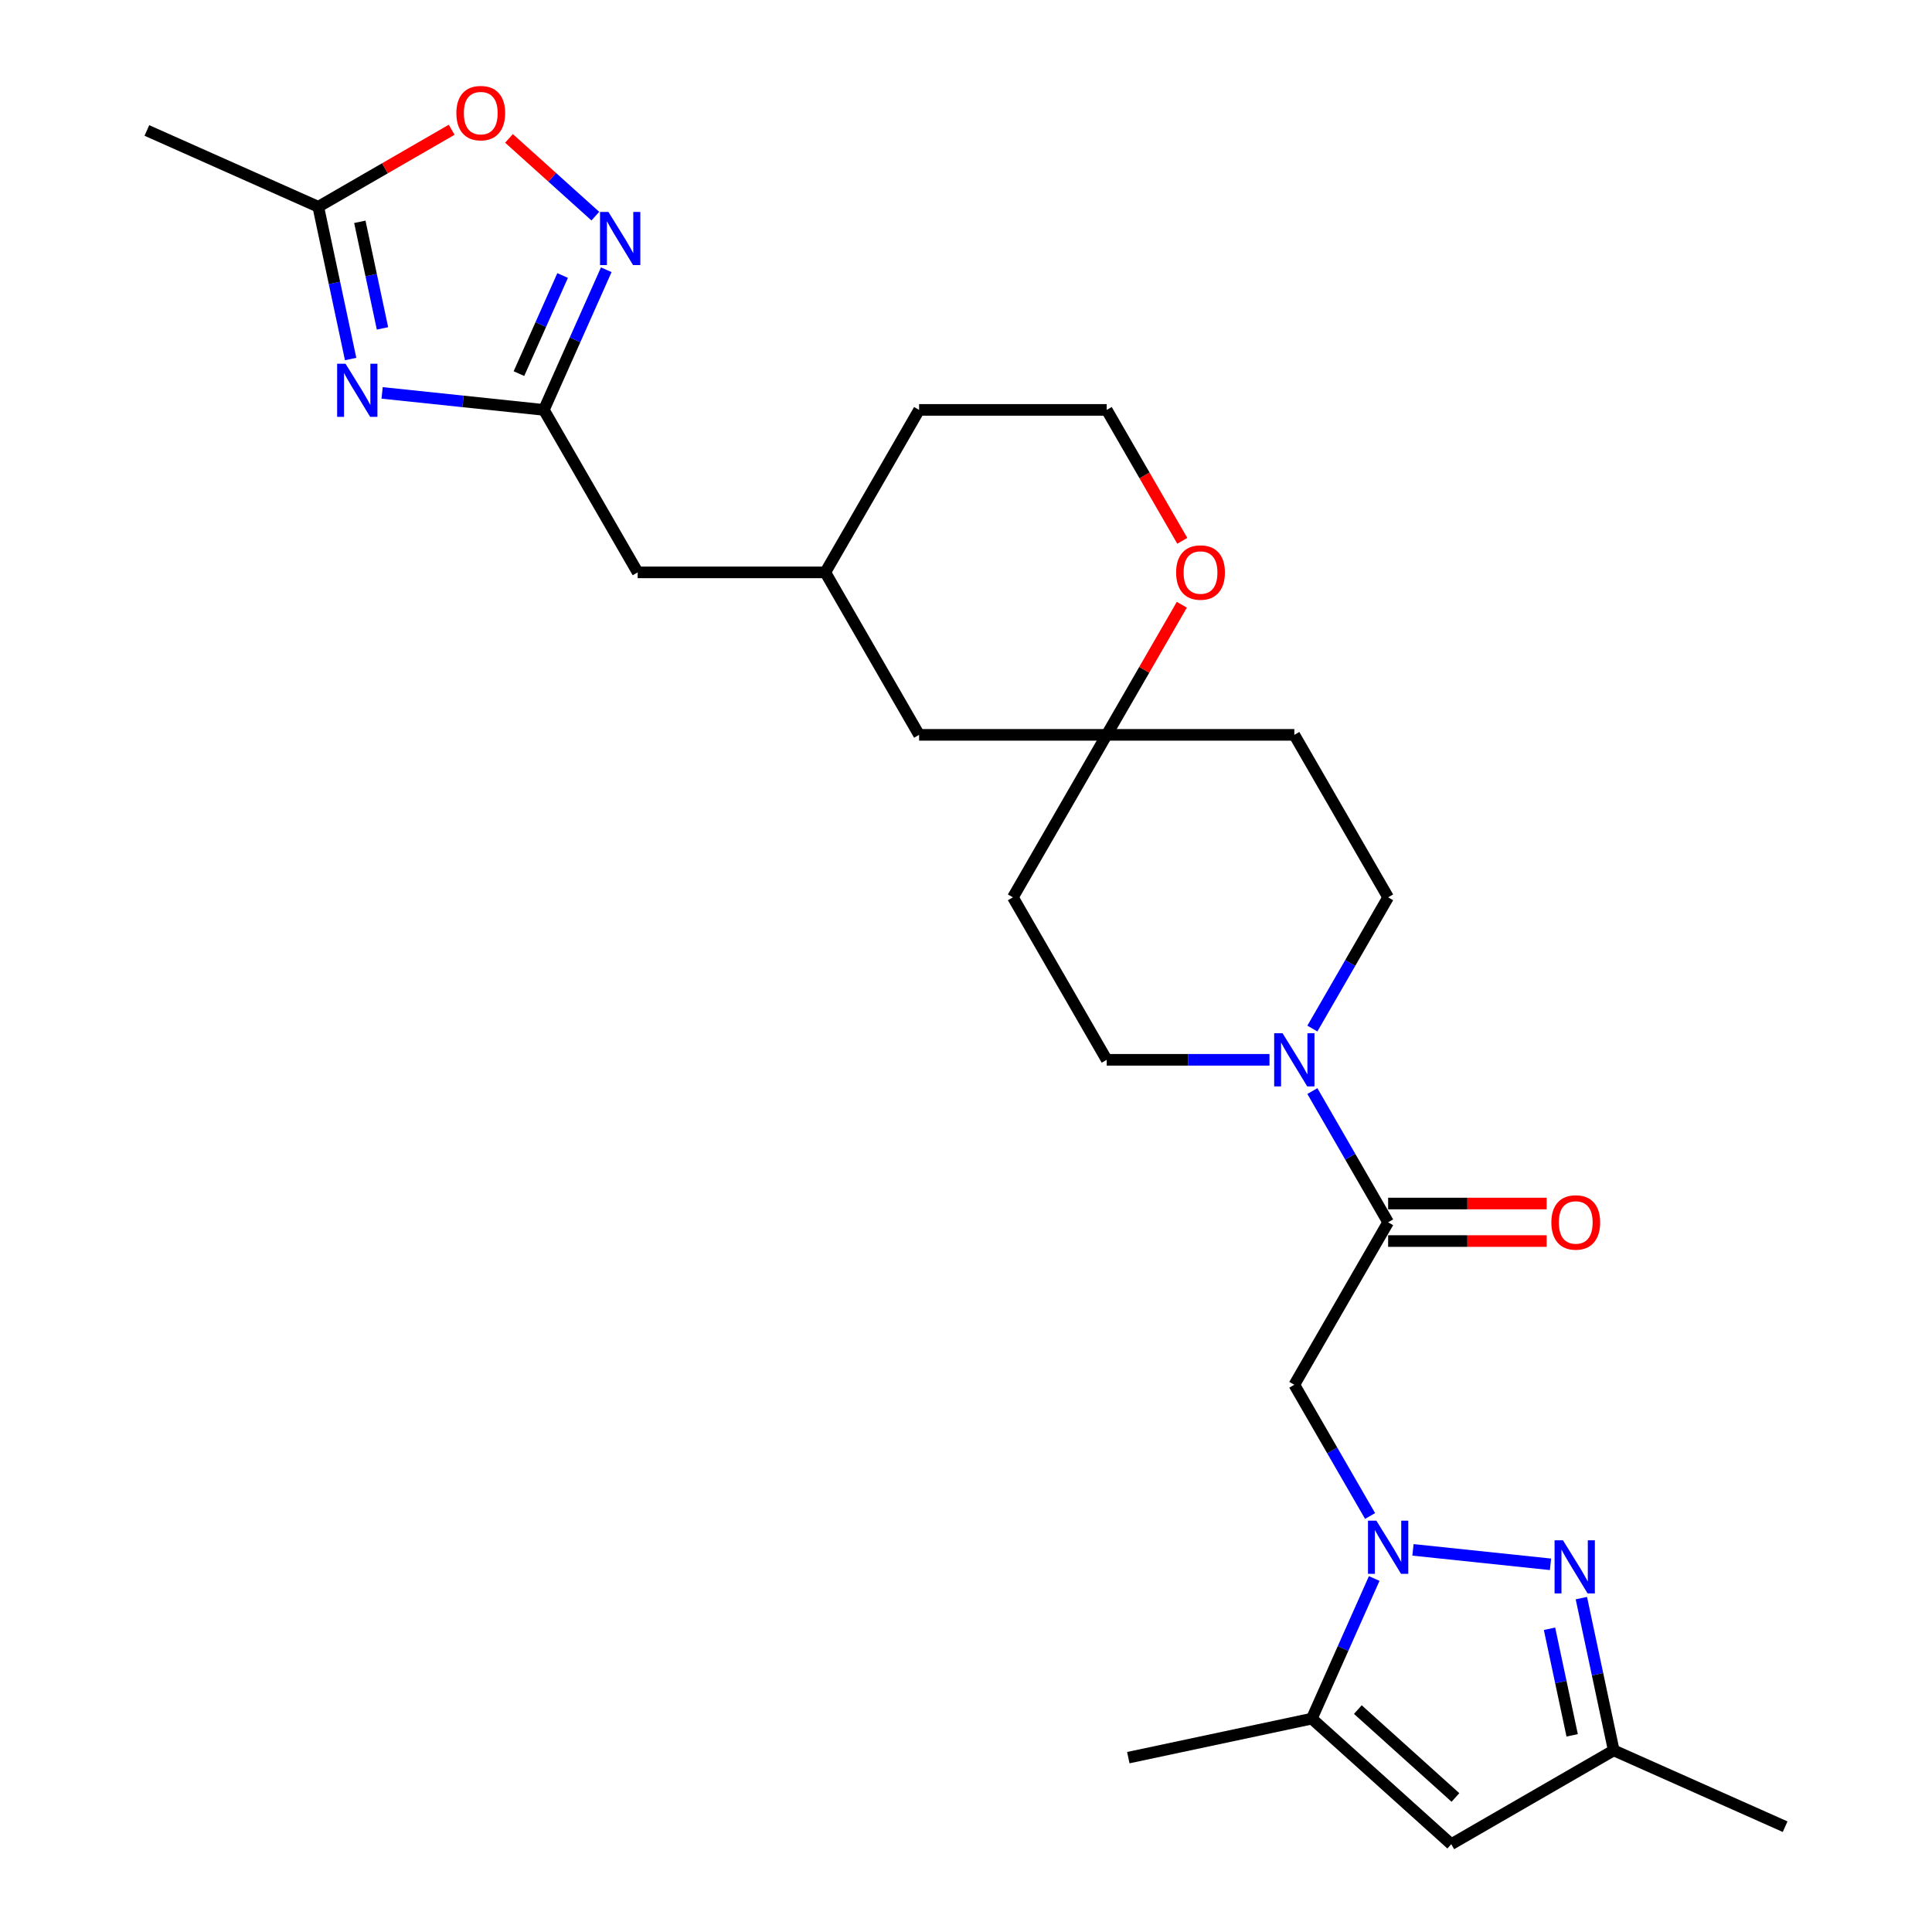 <?xml version='1.0' encoding='iso-8859-1'?>
<svg version='1.1' baseProfile='full'
              xmlns='http://www.w3.org/2000/svg'
                      xmlns:rdkit='http://www.rdkit.org/xml'
                      xmlns:xlink='http://www.w3.org/1999/xlink'
                  xml:space='preserve'
width='1000px' height='1000px' viewBox='0 0 1000 1000'>
<!-- END OF HEADER -->
<rect style='opacity:1.0;fill:#FFFFFF;stroke:none' width='1000' height='1000' x='0' y='0'> </rect>
<path class='bond-0' d='M 731.352,802.205 L 802.538,809.687' style='fill:none;fill-rule:evenodd;stroke:#0000FF;stroke-width:6px;stroke-linecap:butt;stroke-linejoin:miter;stroke-opacity:1' />
<path class='bond-2' d='M 709.154,784.675 L 689.548,750.715' style='fill:none;fill-rule:evenodd;stroke:#0000FF;stroke-width:6px;stroke-linecap:butt;stroke-linejoin:miter;stroke-opacity:1' />
<path class='bond-2' d='M 689.548,750.715 L 669.941,716.755' style='fill:none;fill-rule:evenodd;stroke:#000000;stroke-width:6px;stroke-linecap:butt;stroke-linejoin:miter;stroke-opacity:1' />
<path class='bond-4' d='M 711.292,817.032 L 695.145,853.299' style='fill:none;fill-rule:evenodd;stroke:#0000FF;stroke-width:6px;stroke-linecap:butt;stroke-linejoin:miter;stroke-opacity:1' />
<path class='bond-4' d='M 695.145,853.299 L 678.997,889.567' style='fill:none;fill-rule:evenodd;stroke:#000000;stroke-width:6px;stroke-linecap:butt;stroke-linejoin:miter;stroke-opacity:1' />
<path class='bond-10' d='M 818.511,827.182 L 826.886,866.587' style='fill:none;fill-rule:evenodd;stroke:#0000FF;stroke-width:6px;stroke-linecap:butt;stroke-linejoin:miter;stroke-opacity:1' />
<path class='bond-10' d='M 826.886,866.587 L 835.262,905.991' style='fill:none;fill-rule:evenodd;stroke:#000000;stroke-width:6px;stroke-linecap:butt;stroke-linejoin:miter;stroke-opacity:1' />
<path class='bond-10' d='M 802.026,843.042 L 807.889,870.625' style='fill:none;fill-rule:evenodd;stroke:#0000FF;stroke-width:6px;stroke-linecap:butt;stroke-linejoin:miter;stroke-opacity:1' />
<path class='bond-10' d='M 807.889,870.625 L 813.752,898.208' style='fill:none;fill-rule:evenodd;stroke:#000000;stroke-width:6px;stroke-linecap:butt;stroke-linejoin:miter;stroke-opacity:1' />
<path class='bond-1' d='M 197.785,203.363 L 239.645,207.762' style='fill:none;fill-rule:evenodd;stroke:#0000FF;stroke-width:6px;stroke-linecap:butt;stroke-linejoin:miter;stroke-opacity:1' />
<path class='bond-1' d='M 239.645,207.762 L 281.505,212.162' style='fill:none;fill-rule:evenodd;stroke:#000000;stroke-width:6px;stroke-linecap:butt;stroke-linejoin:miter;stroke-opacity:1' />
<path class='bond-9' d='M 181.489,185.833 L 173.114,146.429' style='fill:none;fill-rule:evenodd;stroke:#0000FF;stroke-width:6px;stroke-linecap:butt;stroke-linejoin:miter;stroke-opacity:1' />
<path class='bond-9' d='M 173.114,146.429 L 164.738,107.025' style='fill:none;fill-rule:evenodd;stroke:#000000;stroke-width:6px;stroke-linecap:butt;stroke-linejoin:miter;stroke-opacity:1' />
<path class='bond-9' d='M 197.974,169.974 L 192.111,142.391' style='fill:none;fill-rule:evenodd;stroke:#0000FF;stroke-width:6px;stroke-linecap:butt;stroke-linejoin:miter;stroke-opacity:1' />
<path class='bond-9' d='M 192.111,142.391 L 186.248,114.808' style='fill:none;fill-rule:evenodd;stroke:#000000;stroke-width:6px;stroke-linecap:butt;stroke-linejoin:miter;stroke-opacity:1' />
<path class='bond-3' d='M 669.941,716.755 L 718.495,632.656' style='fill:none;fill-rule:evenodd;stroke:#000000;stroke-width:6px;stroke-linecap:butt;stroke-linejoin:miter;stroke-opacity:1' />
<path class='bond-7' d='M 718.495,632.656 L 698.888,598.696' style='fill:none;fill-rule:evenodd;stroke:#000000;stroke-width:6px;stroke-linecap:butt;stroke-linejoin:miter;stroke-opacity:1' />
<path class='bond-7' d='M 698.888,598.696 L 679.281,564.736' style='fill:none;fill-rule:evenodd;stroke:#0000FF;stroke-width:6px;stroke-linecap:butt;stroke-linejoin:miter;stroke-opacity:1' />
<path class='bond-16' d='M 718.495,642.367 L 759.524,642.367' style='fill:none;fill-rule:evenodd;stroke:#000000;stroke-width:6px;stroke-linecap:butt;stroke-linejoin:miter;stroke-opacity:1' />
<path class='bond-16' d='M 759.524,642.367 L 800.552,642.367' style='fill:none;fill-rule:evenodd;stroke:#FF0000;stroke-width:6px;stroke-linecap:butt;stroke-linejoin:miter;stroke-opacity:1' />
<path class='bond-16' d='M 718.495,622.945 L 759.524,622.945' style='fill:none;fill-rule:evenodd;stroke:#000000;stroke-width:6px;stroke-linecap:butt;stroke-linejoin:miter;stroke-opacity:1' />
<path class='bond-16' d='M 759.524,622.945 L 800.552,622.945' style='fill:none;fill-rule:evenodd;stroke:#FF0000;stroke-width:6px;stroke-linecap:butt;stroke-linejoin:miter;stroke-opacity:1' />
<path class='bond-8' d='M 678.997,889.567 L 751.163,954.545' style='fill:none;fill-rule:evenodd;stroke:#000000;stroke-width:6px;stroke-linecap:butt;stroke-linejoin:miter;stroke-opacity:1' />
<path class='bond-8' d='M 702.818,884.88 L 753.334,930.365' style='fill:none;fill-rule:evenodd;stroke:#000000;stroke-width:6px;stroke-linecap:butt;stroke-linejoin:miter;stroke-opacity:1' />
<path class='bond-23' d='M 678.997,889.567 L 584.01,909.757' style='fill:none;fill-rule:evenodd;stroke:#000000;stroke-width:6px;stroke-linecap:butt;stroke-linejoin:miter;stroke-opacity:1' />
<path class='bond-5' d='M 281.505,212.162 L 330.059,296.261' style='fill:none;fill-rule:evenodd;stroke:#000000;stroke-width:6px;stroke-linecap:butt;stroke-linejoin:miter;stroke-opacity:1' />
<path class='bond-6' d='M 281.505,212.162 L 297.652,175.895' style='fill:none;fill-rule:evenodd;stroke:#000000;stroke-width:6px;stroke-linecap:butt;stroke-linejoin:miter;stroke-opacity:1' />
<path class='bond-6' d='M 297.652,175.895 L 313.8,139.627' style='fill:none;fill-rule:evenodd;stroke:#0000FF;stroke-width:6px;stroke-linecap:butt;stroke-linejoin:miter;stroke-opacity:1' />
<path class='bond-6' d='M 268.606,193.382 L 279.91,167.995' style='fill:none;fill-rule:evenodd;stroke:#000000;stroke-width:6px;stroke-linecap:butt;stroke-linejoin:miter;stroke-opacity:1' />
<path class='bond-6' d='M 279.91,167.995 L 291.213,142.608' style='fill:none;fill-rule:evenodd;stroke:#0000FF;stroke-width:6px;stroke-linecap:butt;stroke-linejoin:miter;stroke-opacity:1' />
<path class='bond-11' d='M 308.145,111.872 L 285.801,91.753' style='fill:none;fill-rule:evenodd;stroke:#0000FF;stroke-width:6px;stroke-linecap:butt;stroke-linejoin:miter;stroke-opacity:1' />
<path class='bond-11' d='M 285.801,91.753 L 263.456,71.633' style='fill:none;fill-rule:evenodd;stroke:#FF0000;stroke-width:6px;stroke-linecap:butt;stroke-linejoin:miter;stroke-opacity:1' />
<path class='bond-13' d='M 679.281,532.379 L 698.888,498.419' style='fill:none;fill-rule:evenodd;stroke:#0000FF;stroke-width:6px;stroke-linecap:butt;stroke-linejoin:miter;stroke-opacity:1' />
<path class='bond-13' d='M 698.888,498.419 L 718.495,464.458' style='fill:none;fill-rule:evenodd;stroke:#000000;stroke-width:6px;stroke-linecap:butt;stroke-linejoin:miter;stroke-opacity:1' />
<path class='bond-14' d='M 657.083,548.557 L 614.958,548.557' style='fill:none;fill-rule:evenodd;stroke:#0000FF;stroke-width:6px;stroke-linecap:butt;stroke-linejoin:miter;stroke-opacity:1' />
<path class='bond-14' d='M 614.958,548.557 L 572.832,548.557' style='fill:none;fill-rule:evenodd;stroke:#000000;stroke-width:6px;stroke-linecap:butt;stroke-linejoin:miter;stroke-opacity:1' />
<path class='bond-27' d='M 751.163,954.545 L 835.262,905.991' style='fill:none;fill-rule:evenodd;stroke:#000000;stroke-width:6px;stroke-linecap:butt;stroke-linejoin:miter;stroke-opacity:1' />
<path class='bond-24' d='M 164.738,107.025 L 76.025,67.527' style='fill:none;fill-rule:evenodd;stroke:#000000;stroke-width:6px;stroke-linecap:butt;stroke-linejoin:miter;stroke-opacity:1' />
<path class='bond-30' d='M 164.738,107.025 L 199.261,87.092' style='fill:none;fill-rule:evenodd;stroke:#000000;stroke-width:6px;stroke-linecap:butt;stroke-linejoin:miter;stroke-opacity:1' />
<path class='bond-30' d='M 199.261,87.092 L 233.785,67.16' style='fill:none;fill-rule:evenodd;stroke:#FF0000;stroke-width:6px;stroke-linecap:butt;stroke-linejoin:miter;stroke-opacity:1' />
<path class='bond-25' d='M 835.262,905.991 L 923.975,945.489' style='fill:none;fill-rule:evenodd;stroke:#000000;stroke-width:6px;stroke-linecap:butt;stroke-linejoin:miter;stroke-opacity:1' />
<path class='bond-12' d='M 572.832,380.36 L 524.277,464.458' style='fill:none;fill-rule:evenodd;stroke:#000000;stroke-width:6px;stroke-linecap:butt;stroke-linejoin:miter;stroke-opacity:1' />
<path class='bond-15' d='M 572.832,380.36 L 592.27,346.691' style='fill:none;fill-rule:evenodd;stroke:#000000;stroke-width:6px;stroke-linecap:butt;stroke-linejoin:miter;stroke-opacity:1' />
<path class='bond-15' d='M 592.27,346.691 L 611.709,313.022' style='fill:none;fill-rule:evenodd;stroke:#FF0000;stroke-width:6px;stroke-linecap:butt;stroke-linejoin:miter;stroke-opacity:1' />
<path class='bond-20' d='M 572.832,380.36 L 475.723,380.36' style='fill:none;fill-rule:evenodd;stroke:#000000;stroke-width:6px;stroke-linecap:butt;stroke-linejoin:miter;stroke-opacity:1' />
<path class='bond-28' d='M 572.832,380.36 L 669.941,380.36' style='fill:none;fill-rule:evenodd;stroke:#000000;stroke-width:6px;stroke-linecap:butt;stroke-linejoin:miter;stroke-opacity:1' />
<path class='bond-17' d='M 718.495,464.458 L 669.941,380.36' style='fill:none;fill-rule:evenodd;stroke:#000000;stroke-width:6px;stroke-linecap:butt;stroke-linejoin:miter;stroke-opacity:1' />
<path class='bond-18' d='M 572.832,548.557 L 524.277,464.458' style='fill:none;fill-rule:evenodd;stroke:#000000;stroke-width:6px;stroke-linecap:butt;stroke-linejoin:miter;stroke-opacity:1' />
<path class='bond-22' d='M 611.956,279.927 L 592.394,246.045' style='fill:none;fill-rule:evenodd;stroke:#FF0000;stroke-width:6px;stroke-linecap:butt;stroke-linejoin:miter;stroke-opacity:1' />
<path class='bond-22' d='M 592.394,246.045 L 572.832,212.162' style='fill:none;fill-rule:evenodd;stroke:#000000;stroke-width:6px;stroke-linecap:butt;stroke-linejoin:miter;stroke-opacity:1' />
<path class='bond-19' d='M 330.059,296.261 L 427.168,296.261' style='fill:none;fill-rule:evenodd;stroke:#000000;stroke-width:6px;stroke-linecap:butt;stroke-linejoin:miter;stroke-opacity:1' />
<path class='bond-21' d='M 475.723,380.36 L 427.168,296.261' style='fill:none;fill-rule:evenodd;stroke:#000000;stroke-width:6px;stroke-linecap:butt;stroke-linejoin:miter;stroke-opacity:1' />
<path class='bond-26' d='M 427.168,296.261 L 475.723,212.162' style='fill:none;fill-rule:evenodd;stroke:#000000;stroke-width:6px;stroke-linecap:butt;stroke-linejoin:miter;stroke-opacity:1' />
<path class='bond-29' d='M 572.832,212.162 L 475.723,212.162' style='fill:none;fill-rule:evenodd;stroke:#000000;stroke-width:6px;stroke-linecap:butt;stroke-linejoin:miter;stroke-opacity:1' />
<path  class='atom-0' d='M 712.416 787.103
L 721.428 801.669
Q 722.321 803.106, 723.758 805.709
Q 725.196 808.311, 725.273 808.467
L 725.273 787.103
L 728.925 787.103
L 728.925 814.604
L 725.157 814.604
L 715.485 798.678
Q 714.358 796.814, 713.154 794.677
Q 711.989 792.541, 711.639 791.881
L 711.639 814.604
L 708.066 814.604
L 708.066 787.103
L 712.416 787.103
' fill='#0000FF'/>
<path  class='atom-1' d='M 808.993 797.254
L 818.005 811.82
Q 818.898 813.257, 820.335 815.86
Q 821.772 818.462, 821.85 818.617
L 821.85 797.254
L 825.501 797.254
L 825.501 824.755
L 821.734 824.755
L 812.062 808.829
Q 810.935 806.964, 809.731 804.828
Q 808.566 802.692, 808.216 802.031
L 808.216 824.755
L 804.642 824.755
L 804.642 797.254
L 808.993 797.254
' fill='#0000FF'/>
<path  class='atom-2' d='M 178.849 188.261
L 187.861 202.827
Q 188.754 204.264, 190.191 206.867
Q 191.629 209.469, 191.706 209.625
L 191.706 188.261
L 195.358 188.261
L 195.358 215.762
L 191.59 215.762
L 181.918 199.836
Q 180.791 197.972, 179.587 195.835
Q 178.422 193.699, 178.072 193.039
L 178.072 215.762
L 174.499 215.762
L 174.499 188.261
L 178.849 188.261
' fill='#0000FF'/>
<path  class='atom-7' d='M 314.924 109.698
L 323.935 124.264
Q 324.829 125.702, 326.266 128.304
Q 327.703 130.907, 327.781 131.062
L 327.781 109.698
L 331.432 109.698
L 331.432 137.199
L 327.664 137.199
L 317.992 121.273
Q 316.866 119.409, 315.662 117.273
Q 314.496 115.136, 314.147 114.476
L 314.147 137.199
L 310.573 137.199
L 310.573 109.698
L 314.924 109.698
' fill='#0000FF'/>
<path  class='atom-8' d='M 663.862 534.807
L 672.873 549.373
Q 673.767 550.81, 675.204 553.413
Q 676.641 556.015, 676.719 556.171
L 676.719 534.807
L 680.37 534.807
L 680.37 562.308
L 676.602 562.308
L 666.93 546.382
Q 665.804 544.517, 664.6 542.381
Q 663.434 540.245, 663.085 539.584
L 663.085 562.308
L 659.511 562.308
L 659.511 534.807
L 663.862 534.807
' fill='#0000FF'/>
<path  class='atom-12' d='M 236.213 58.548
Q 236.213 51.944, 239.475 48.254
Q 242.738 44.564, 248.837 44.564
Q 254.935 44.564, 258.198 48.254
Q 261.461 51.944, 261.461 58.548
Q 261.461 65.229, 258.159 69.035
Q 254.857 72.803, 248.837 72.803
Q 242.777 72.803, 239.475 69.035
Q 236.213 65.268, 236.213 58.548
M 248.837 69.696
Q 253.032 69.696, 255.285 66.899
Q 257.577 64.064, 257.577 58.548
Q 257.577 53.148, 255.285 50.429
Q 253.032 47.672, 248.837 47.672
Q 244.642 47.672, 242.35 50.391
Q 240.097 53.11, 240.097 58.548
Q 240.097 64.102, 242.35 66.899
Q 244.642 69.696, 248.837 69.696
' fill='#FF0000'/>
<path  class='atom-16' d='M 608.762 296.339
Q 608.762 289.735, 612.025 286.045
Q 615.288 282.355, 621.386 282.355
Q 627.485 282.355, 630.747 286.045
Q 634.01 289.735, 634.01 296.339
Q 634.01 303.02, 630.709 306.826
Q 627.407 310.594, 621.386 310.594
Q 615.327 310.594, 612.025 306.826
Q 608.762 303.058, 608.762 296.339
M 621.386 307.487
Q 625.581 307.487, 627.834 304.69
Q 630.126 301.854, 630.126 296.339
Q 630.126 290.939, 627.834 288.22
Q 625.581 285.462, 621.386 285.462
Q 617.191 285.462, 614.899 288.181
Q 612.646 290.9, 612.646 296.339
Q 612.646 301.893, 614.899 304.69
Q 617.191 307.487, 621.386 307.487
' fill='#FF0000'/>
<path  class='atom-17' d='M 802.98 632.734
Q 802.98 626.13, 806.243 622.44
Q 809.506 618.75, 815.604 618.75
Q 821.702 618.75, 824.965 622.44
Q 828.228 626.13, 828.228 632.734
Q 828.228 639.415, 824.926 643.221
Q 821.625 646.989, 815.604 646.989
Q 809.544 646.989, 806.243 643.221
Q 802.98 639.454, 802.98 632.734
M 815.604 643.882
Q 819.799 643.882, 822.052 641.085
Q 824.344 638.249, 824.344 632.734
Q 824.344 627.334, 822.052 624.615
Q 819.799 621.857, 815.604 621.857
Q 811.409 621.857, 809.117 624.576
Q 806.864 627.296, 806.864 632.734
Q 806.864 638.288, 809.117 641.085
Q 811.409 643.882, 815.604 643.882
' fill='#FF0000'/>
</svg>
